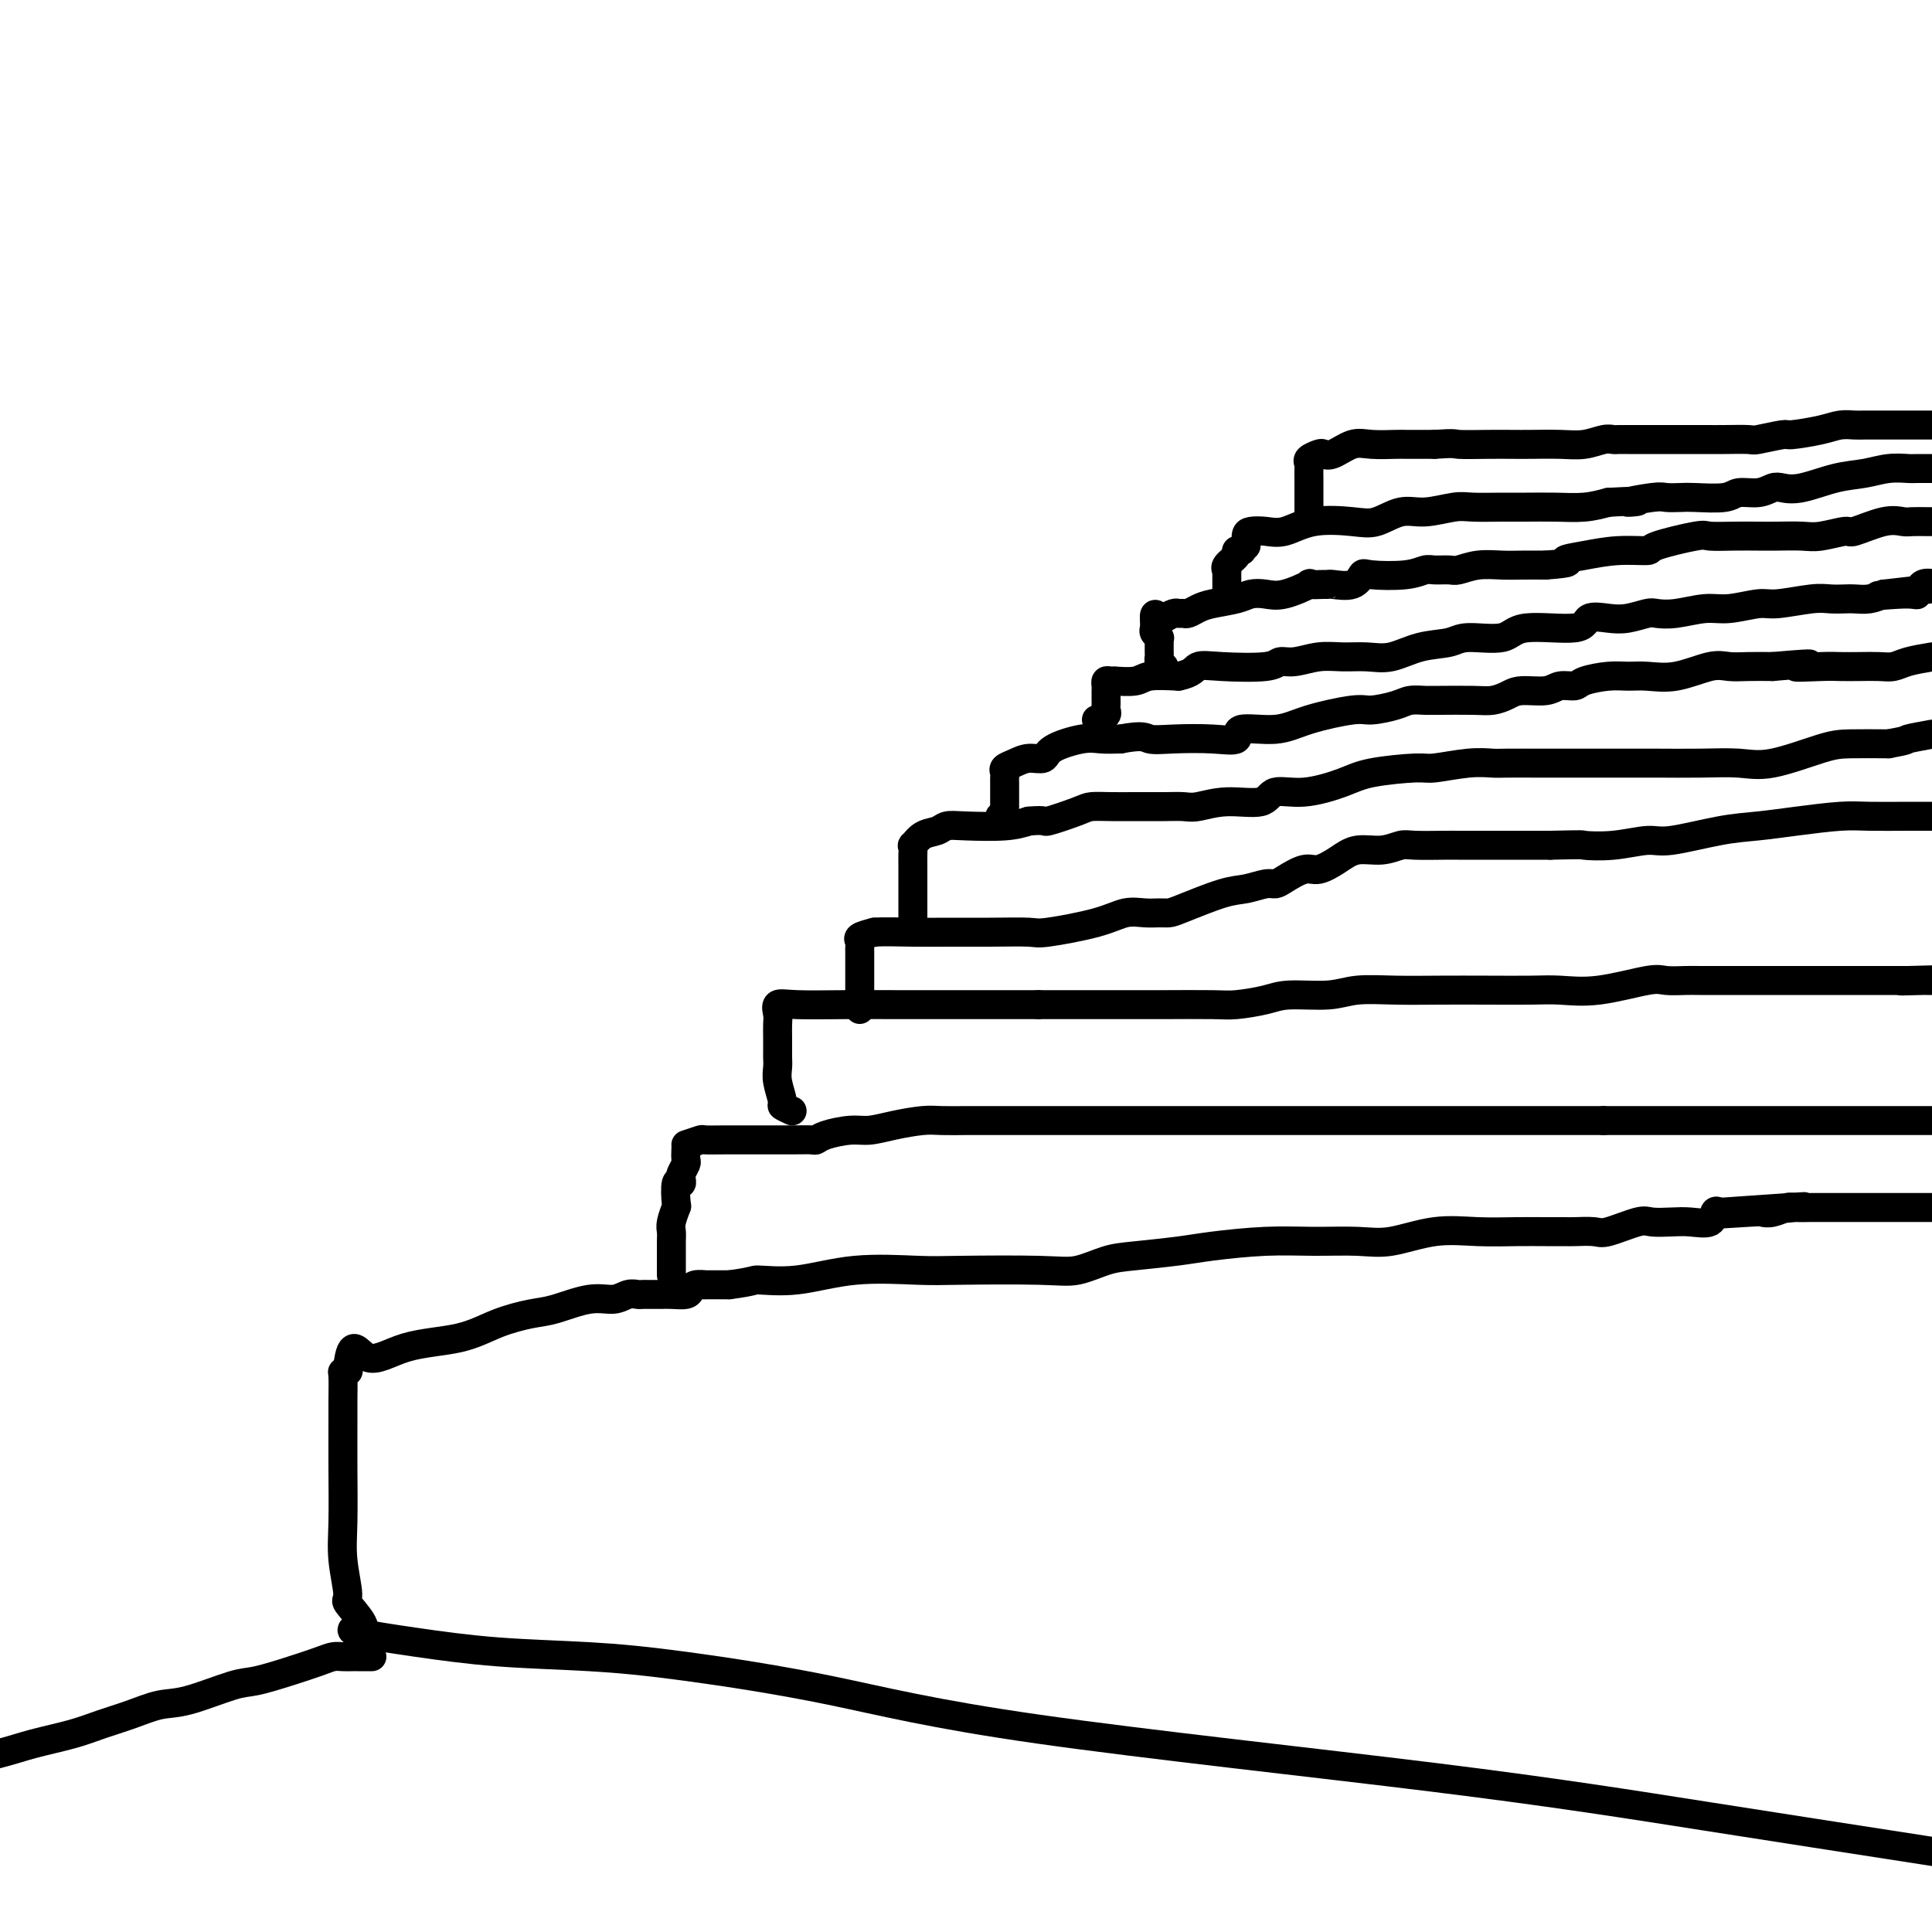 <svg viewBox='0 0 400 400' version='1.1' xmlns='http://www.w3.org/2000/svg' xmlns:xlink='http://www.w3.org/1999/xlink'><g fill='none' stroke='#000000' stroke-width='6' stroke-linecap='round' stroke-linejoin='round'><path d='M75,339c0.348,-0.831 0.696,-1.662 0,-3c-0.696,-1.338 -2.435,-3.183 -3,-4c-0.565,-0.817 0.045,-0.606 0,-2c-0.045,-1.394 -0.744,-4.394 -1,-7c-0.256,-2.606 -0.068,-4.817 0,-8c0.068,-3.183 0.017,-7.336 0,-11c-0.017,-3.664 -0.001,-6.837 0,-9c0.001,-2.163 -0.014,-3.314 0,-5c0.014,-1.686 0.055,-3.905 0,-5c-0.055,-1.095 -0.207,-1.064 0,-1c0.207,0.064 0.773,0.161 1,0c0.227,-0.161 0.113,-0.581 0,-1'/><path d='M72,283c0.726,-6.541 2.042,-2.894 4,-2c1.958,0.894 4.558,-0.963 8,-2c3.442,-1.037 7.725,-1.252 11,-2c3.275,-0.748 5.541,-2.028 8,-3c2.459,-0.972 5.109,-1.637 7,-2c1.891,-0.363 3.021,-0.423 5,-1c1.979,-0.577 4.806,-1.671 7,-2c2.194,-0.329 3.754,0.108 5,0c1.246,-0.108 2.178,-0.761 3,-1c0.822,-0.239 1.535,-0.064 2,0c0.465,0.064 0.684,0.017 1,0c0.316,-0.017 0.731,-0.005 1,0c0.269,0.005 0.394,0.002 1,0c0.606,-0.002 1.693,-0.003 2,0c0.307,0.003 -0.165,0.011 0,0c0.165,-0.011 0.967,-0.041 2,0c1.033,0.041 2.298,0.155 3,0c0.702,-0.155 0.843,-0.577 1,-1c0.157,-0.423 0.331,-0.845 1,-1c0.669,-0.155 1.834,-0.042 2,0c0.166,0.042 -0.667,0.012 0,0c0.667,-0.012 2.833,-0.006 5,0'/><path d='M151,266c5.504,-0.723 4.765,-1.031 6,-1c1.235,0.031 4.444,0.400 8,0c3.556,-0.400 7.460,-1.569 12,-2c4.540,-0.431 9.715,-0.122 13,0c3.285,0.122 4.681,0.058 9,0c4.319,-0.058 11.561,-0.110 16,0c4.439,0.110 6.075,0.380 8,0c1.925,-0.380 4.139,-1.412 6,-2c1.861,-0.588 3.369,-0.732 6,-1c2.631,-0.268 6.387,-0.661 9,-1c2.613,-0.339 4.085,-0.625 7,-1c2.915,-0.375 7.273,-0.840 11,-1c3.727,-0.160 6.822,-0.015 10,0c3.178,0.015 6.438,-0.101 9,0c2.562,0.101 4.425,0.419 7,0c2.575,-0.419 5.863,-1.577 9,-2c3.137,-0.423 6.123,-0.113 9,0c2.877,0.113 5.646,0.030 8,0c2.354,-0.030 4.293,-0.006 6,0c1.707,0.006 3.182,-0.006 4,0c0.818,0.006 0.980,0.030 2,0c1.020,-0.030 2.898,-0.113 4,0c1.102,0.113 1.427,0.422 3,0c1.573,-0.422 4.394,-1.575 6,-2c1.606,-0.425 1.999,-0.121 3,0c1.001,0.121 2.611,0.060 4,0c1.389,-0.060 2.558,-0.119 4,0c1.442,0.119 3.157,0.417 4,0c0.843,-0.417 0.812,-1.548 1,-2c0.188,-0.452 0.594,-0.226 1,0'/><path d='M356,251c32.541,-2.322 11.395,-0.626 4,0c-7.395,0.626 -1.038,0.182 2,0c3.038,-0.182 2.756,-0.101 3,0c0.244,0.101 1.014,0.223 2,0c0.986,-0.223 2.186,-0.792 3,-1c0.814,-0.208 1.240,-0.056 2,0c0.760,0.056 1.855,0.015 3,0c1.145,-0.015 2.340,-0.004 4,0c1.660,0.004 3.785,0.001 6,0c2.215,-0.001 4.519,-0.000 6,0c1.481,0.000 2.137,0.000 4,0c1.863,-0.000 4.931,-0.000 8,0'/><path d='M74,337c-0.968,0.251 -1.935,0.502 0,1c1.935,0.498 6.774,1.243 12,2c5.226,0.757 10.839,1.527 17,2c6.161,0.473 12.870,0.648 19,1c6.130,0.352 11.680,0.882 20,2c8.320,1.118 19.412,2.824 30,5c10.588,2.176 20.674,4.821 43,8c22.326,3.179 56.891,6.893 82,10c25.109,3.107 40.760,5.606 56,8c15.240,2.394 30.069,4.684 45,7c14.931,2.316 29.966,4.658 45,7'/><path d='M77,343c-0.749,-0.000 -1.499,-0.001 -2,0c-0.501,0.001 -0.754,0.002 -1,0c-0.246,-0.002 -0.485,-0.009 -1,0c-0.515,0.009 -1.306,0.034 -2,0c-0.694,-0.034 -1.289,-0.127 -2,0c-0.711,0.127 -1.536,0.476 -3,1c-1.464,0.524 -3.565,1.225 -6,2c-2.435,0.775 -5.202,1.625 -7,2c-1.798,0.375 -2.626,0.274 -5,1c-2.374,0.726 -6.294,2.277 -9,3c-2.706,0.723 -4.196,0.616 -6,1c-1.804,0.384 -3.921,1.258 -6,2c-2.079,0.742 -4.121,1.354 -6,2c-1.879,0.646 -3.597,1.328 -6,2c-2.403,0.672 -5.493,1.335 -8,2c-2.507,0.665 -4.431,1.333 -7,2c-2.569,0.667 -5.785,1.334 -9,2'/><path d='M139,264c0.000,-0.244 0.000,-0.488 0,-1c-0.000,-0.512 -0.001,-1.290 0,-2c0.001,-0.710 0.004,-1.350 0,-2c-0.004,-0.650 -0.015,-1.308 0,-2c0.015,-0.692 0.056,-1.416 0,-2c-0.056,-0.584 -0.207,-1.027 0,-2c0.207,-0.973 0.774,-2.474 1,-3c0.226,-0.526 0.112,-0.076 0,-1c-0.112,-0.924 -0.222,-3.221 0,-4c0.222,-0.779 0.778,-0.039 1,0c0.222,0.039 0.112,-0.624 0,-1c-0.112,-0.376 -0.226,-0.465 0,-1c0.226,-0.535 0.793,-1.514 1,-2c0.207,-0.486 0.056,-0.477 0,-1c-0.056,-0.523 -0.016,-1.578 0,-2c0.016,-0.422 0.008,-0.211 0,0'/><path d='M142,237c1.243,-0.423 2.485,-0.845 3,-1c0.515,-0.155 0.302,-0.042 1,0c0.698,0.042 2.305,0.012 4,0c1.695,-0.012 3.477,-0.006 6,0c2.523,0.006 5.788,0.012 8,0c2.212,-0.012 3.371,-0.041 4,0c0.629,0.041 0.728,0.152 1,0c0.272,-0.152 0.716,-0.566 2,-1c1.284,-0.434 3.409,-0.887 5,-1c1.591,-0.113 2.648,0.113 4,0c1.352,-0.113 2.998,-0.566 5,-1c2.002,-0.434 4.361,-0.848 6,-1c1.639,-0.152 2.558,-0.041 4,0c1.442,0.041 3.408,0.011 5,0c1.592,-0.011 2.812,-0.003 4,0c1.188,0.003 2.345,0.001 4,0c1.655,-0.001 3.807,-0.000 6,0c2.193,0.000 4.429,0.000 7,0c2.571,-0.000 5.479,-0.000 9,0c3.521,0.000 7.654,0.000 12,0c4.346,-0.000 8.904,-0.000 13,0c4.096,0.000 7.730,0.000 12,0c4.270,-0.000 9.174,-0.000 13,0c3.826,0.000 6.572,0.000 10,0c3.428,-0.000 7.537,-0.000 11,0c3.463,0.000 6.278,0.000 9,0c2.722,-0.000 5.349,-0.000 9,0c3.651,0.000 8.325,0.000 13,0'/><path d='M332,232c22.914,0.000 9.697,0.000 6,0c-3.697,0.000 2.124,0.000 5,0c2.876,-0.000 2.808,-0.000 4,0c1.192,0.000 3.644,0.000 6,0c2.356,0.000 4.615,0.000 6,0c1.385,-0.000 1.896,0.000 3,0c1.104,0.000 2.800,0.000 4,0c1.200,0.000 1.902,-0.000 3,0c1.098,0.000 2.592,0.000 4,0c1.408,-0.000 2.731,0.000 5,0c2.269,0.000 5.484,0.000 8,0c2.516,-0.000 4.331,0.000 6,0c1.669,0.000 3.191,0.000 5,0c1.809,0.000 3.904,0.000 6,0'/><path d='M164,230c-0.876,-0.411 -1.751,-0.821 -2,-1c-0.249,-0.179 0.129,-0.126 0,-1c-0.129,-0.874 -0.767,-2.674 -1,-4c-0.233,-1.326 -0.063,-2.179 0,-3c0.063,-0.821 0.017,-1.609 0,-2c-0.017,-0.391 -0.007,-0.385 0,-1c0.007,-0.615 0.009,-1.849 0,-3c-0.009,-1.151 -0.030,-2.217 0,-3c0.030,-0.783 0.111,-1.282 0,-2c-0.111,-0.718 -0.414,-1.657 0,-2c0.414,-0.343 1.545,-0.092 4,0c2.455,0.092 6.232,0.025 10,0c3.768,-0.025 7.525,-0.007 11,0c3.475,0.007 6.666,0.002 10,0c3.334,-0.002 6.810,-0.001 10,0c3.190,0.001 6.095,0.000 9,0'/><path d='M215,208c9.170,0.000 5.094,0.000 5,0c-0.094,-0.000 3.795,-0.000 6,0c2.205,0.000 2.726,0.001 4,0c1.274,-0.001 3.299,-0.003 5,0c1.701,0.003 3.077,0.011 6,0c2.923,-0.011 7.394,-0.040 10,0c2.606,0.040 3.348,0.151 5,0c1.652,-0.151 4.213,-0.562 6,-1c1.787,-0.438 2.798,-0.902 5,-1c2.202,-0.098 5.593,0.170 8,0c2.407,-0.170 3.830,-0.777 6,-1c2.170,-0.223 5.088,-0.060 8,0c2.912,0.060 5.817,0.018 9,0c3.183,-0.018 6.645,-0.012 10,0c3.355,0.012 6.602,0.031 9,0c2.398,-0.031 3.948,-0.114 6,0c2.052,0.114 4.606,0.423 8,0c3.394,-0.423 7.629,-1.577 10,-2c2.371,-0.423 2.877,-0.113 4,0c1.123,0.113 2.864,0.030 4,0c1.136,-0.030 1.668,-0.008 3,0c1.332,0.008 3.465,0.002 5,0c1.535,-0.002 2.471,-0.001 4,0c1.529,0.001 3.650,0.000 5,0c1.350,-0.000 1.927,-0.000 3,0c1.073,0.000 2.640,0.000 4,0c1.360,-0.000 2.514,-0.000 4,0c1.486,0.000 3.306,0.000 6,0c2.694,-0.000 6.264,-0.000 8,0c1.736,0.000 1.639,0.000 2,0c0.361,-0.000 1.181,-0.000 2,0'/><path d='M395,203c28.252,-0.774 8.882,-0.207 2,0c-6.882,0.207 -1.276,0.056 1,0c2.276,-0.056 1.222,-0.016 1,0c-0.222,0.016 0.389,0.008 1,0'/><path d='M178,209c0.000,-0.719 0.000,-1.439 0,-2c-0.000,-0.561 -0.000,-0.964 0,-1c0.000,-0.036 0.000,0.295 0,0c-0.000,-0.295 -0.000,-1.217 0,-2c0.000,-0.783 0.001,-1.428 0,-2c-0.001,-0.572 -0.002,-1.070 0,-2c0.002,-0.930 0.009,-2.291 0,-3c-0.009,-0.709 -0.033,-0.767 0,-1c0.033,-0.233 0.124,-0.640 0,-1c-0.124,-0.360 -0.464,-0.674 0,-1c0.464,-0.326 1.732,-0.663 3,-1'/><path d='M181,193c1.965,-0.154 5.377,-0.040 8,0c2.623,0.040 4.459,0.005 7,0c2.541,-0.005 5.789,0.019 9,0c3.211,-0.019 6.386,-0.082 8,0c1.614,0.082 1.668,0.309 4,0c2.332,-0.309 6.943,-1.154 10,-2c3.057,-0.846 4.561,-1.692 6,-2c1.439,-0.308 2.814,-0.079 4,0c1.186,0.079 2.182,0.008 3,0c0.818,-0.008 1.458,0.046 2,0c0.542,-0.046 0.985,-0.194 3,-1c2.015,-0.806 5.602,-2.270 8,-3c2.398,-0.730 3.608,-0.725 5,-1c1.392,-0.275 2.966,-0.829 4,-1c1.034,-0.171 1.529,0.040 2,0c0.471,-0.040 0.918,-0.330 2,-1c1.082,-0.670 2.799,-1.720 4,-2c1.201,-0.280 1.887,0.208 3,0c1.113,-0.208 2.654,-1.114 4,-2c1.346,-0.886 2.496,-1.754 4,-2c1.504,-0.246 3.361,0.130 5,0c1.639,-0.130 3.061,-0.767 4,-1c0.939,-0.233 1.395,-0.062 3,0c1.605,0.062 4.359,0.017 6,0c1.641,-0.017 2.169,-0.004 3,0c0.831,0.004 1.966,0.001 3,0c1.034,-0.001 1.968,-0.000 3,0c1.032,0.000 2.162,0.000 4,0c1.838,-0.000 4.382,-0.000 6,0c1.618,0.000 2.309,0.000 3,0'/><path d='M321,175c7.511,-0.173 6.289,-0.106 7,0c0.711,0.106 3.356,0.250 6,0c2.644,-0.250 5.287,-0.893 7,-1c1.713,-0.107 2.495,0.321 5,0c2.505,-0.321 6.732,-1.393 10,-2c3.268,-0.607 5.576,-0.751 8,-1c2.424,-0.249 4.964,-0.603 8,-1c3.036,-0.397 6.566,-0.838 9,-1c2.434,-0.162 3.771,-0.043 6,0c2.229,0.043 5.351,0.012 8,0c2.649,-0.012 4.824,-0.006 7,0'/><path d='M189,190c0.000,-0.046 0.000,-0.092 0,-1c-0.000,-0.908 -0.000,-2.680 0,-4c0.000,-1.320 0.000,-2.190 0,-3c-0.000,-0.810 -0.001,-1.560 0,-2c0.001,-0.440 0.005,-0.570 0,-1c-0.005,-0.430 -0.020,-1.162 0,-2c0.020,-0.838 0.074,-1.783 0,-2c-0.074,-0.217 -0.274,0.296 0,0c0.274,-0.296 1.024,-1.399 2,-2c0.976,-0.601 2.179,-0.700 3,-1c0.821,-0.300 1.261,-0.802 2,-1c0.739,-0.198 1.776,-0.092 4,0c2.224,0.092 5.635,0.169 8,0c2.365,-0.169 3.682,-0.585 5,-1'/><path d='M213,170c3.981,-0.359 2.933,0.244 4,0c1.067,-0.244 4.249,-1.333 6,-2c1.751,-0.667 2.072,-0.911 3,-1c0.928,-0.089 2.462,-0.023 4,0c1.538,0.023 3.079,0.002 5,0c1.921,-0.002 4.220,0.016 6,0c1.780,-0.016 3.041,-0.065 4,0c0.959,0.065 1.618,0.243 3,0c1.382,-0.243 3.489,-0.908 6,-1c2.511,-0.092 5.426,0.389 7,0c1.574,-0.389 1.809,-1.649 3,-2c1.191,-0.351 3.340,0.208 6,0c2.660,-0.208 5.831,-1.184 8,-2c2.169,-0.816 3.337,-1.473 6,-2c2.663,-0.527 6.821,-0.926 9,-1c2.179,-0.074 2.378,0.176 4,0c1.622,-0.176 4.668,-0.779 7,-1c2.332,-0.221 3.949,-0.059 5,0c1.051,0.059 1.536,0.016 3,0c1.464,-0.016 3.906,-0.004 6,0c2.094,0.004 3.838,0.001 6,0c2.162,-0.001 4.741,-0.001 7,0c2.259,0.001 4.199,0.003 6,0c1.801,-0.003 3.465,-0.011 6,0c2.535,0.011 5.942,0.041 9,0c3.058,-0.041 5.767,-0.155 8,0c2.233,0.155 3.990,0.578 7,0c3.010,-0.578 7.272,-2.155 10,-3c2.728,-0.845 3.922,-0.956 6,-1c2.078,-0.044 5.039,-0.022 8,0'/><path d='M391,154c4.400,-0.800 3.400,-0.800 4,-1c0.600,-0.200 2.800,-0.600 5,-1'/><path d='M207,169c0.423,0.095 0.845,0.191 1,0c0.155,-0.191 0.041,-0.667 0,-1c-0.041,-0.333 -0.011,-0.523 0,-1c0.011,-0.477 0.003,-1.241 0,-2c-0.003,-0.759 -0.002,-1.513 0,-2c0.002,-0.487 0.006,-0.708 0,-1c-0.006,-0.292 -0.021,-0.657 0,-1c0.021,-0.343 0.079,-0.665 0,-1c-0.079,-0.335 -0.296,-0.684 0,-1c0.296,-0.316 1.104,-0.600 2,-1c0.896,-0.400 1.880,-0.916 3,-1c1.120,-0.084 2.375,0.265 3,0c0.625,-0.265 0.621,-1.143 2,-2c1.379,-0.857 4.140,-1.692 6,-2c1.860,-0.308 2.817,-0.088 4,0c1.183,0.088 2.591,0.044 4,0'/><path d='M232,153c4.876,-0.931 5.066,-0.257 6,0c0.934,0.257 2.612,0.099 5,0c2.388,-0.099 5.488,-0.137 8,0c2.512,0.137 4.438,0.449 5,0c0.562,-0.449 -0.239,-1.661 1,-2c1.239,-0.339 4.516,0.194 7,0c2.484,-0.194 4.173,-1.113 7,-2c2.827,-0.887 6.792,-1.740 9,-2c2.208,-0.260 2.658,0.074 4,0c1.342,-0.074 3.576,-0.556 5,-1c1.424,-0.444 2.037,-0.851 3,-1c0.963,-0.149 2.277,-0.039 3,0c0.723,0.039 0.854,0.008 1,0c0.146,-0.008 0.305,0.008 2,0c1.695,-0.008 4.926,-0.040 7,0c2.074,0.040 2.991,0.150 4,0c1.009,-0.150 2.109,-0.561 3,-1c0.891,-0.439 1.573,-0.905 3,-1c1.427,-0.095 3.599,0.181 5,0c1.401,-0.181 2.030,-0.819 3,-1c0.970,-0.181 2.281,0.095 3,0c0.719,-0.095 0.846,-0.559 2,-1c1.154,-0.441 3.334,-0.858 5,-1c1.666,-0.142 2.819,-0.010 4,0c1.181,0.010 2.390,-0.102 4,0c1.610,0.102 3.619,0.420 6,0c2.381,-0.420 5.133,-1.576 7,-2c1.867,-0.424 2.849,-0.114 4,0c1.151,0.114 2.472,0.033 4,0c1.528,-0.033 3.264,-0.016 5,0'/><path d='M367,138c12.483,-1.083 6.191,-0.290 5,0c-1.191,0.290 2.720,0.079 5,0c2.280,-0.079 2.930,-0.024 4,0c1.070,0.024 2.560,0.017 4,0c1.440,-0.017 2.829,-0.046 4,0c1.171,0.046 2.123,0.166 3,0c0.877,-0.166 1.679,-0.619 3,-1c1.321,-0.381 3.160,-0.691 5,-1'/><path d='M227,149c0.845,-0.333 1.691,-0.667 2,-1c0.309,-0.333 0.083,-0.667 0,-1c-0.083,-0.333 -0.022,-0.666 0,-1c0.022,-0.334 0.005,-0.668 0,-1c-0.005,-0.332 0.001,-0.663 0,-1c-0.001,-0.337 -0.010,-0.679 0,-1c0.010,-0.321 0.038,-0.622 0,-1c-0.038,-0.378 -0.140,-0.832 0,-1c0.140,-0.168 0.524,-0.049 1,0c0.476,0.049 1.045,0.027 1,0c-0.045,-0.027 -0.703,-0.059 0,0c0.703,0.059 2.766,0.208 4,0c1.234,-0.208 1.638,-0.774 3,-1c1.362,-0.226 3.681,-0.113 6,0'/><path d='M244,140c3.059,-0.603 3.205,-1.611 4,-2c0.795,-0.389 2.238,-0.161 5,0c2.762,0.161 6.842,0.253 9,0c2.158,-0.253 2.393,-0.853 3,-1c0.607,-0.147 1.585,0.159 3,0c1.415,-0.159 3.268,-0.781 5,-1c1.732,-0.219 3.342,-0.033 5,0c1.658,0.033 3.363,-0.087 5,0c1.637,0.087 3.205,0.379 5,0c1.795,-0.379 3.817,-1.430 6,-2c2.183,-0.570 4.526,-0.658 6,-1c1.474,-0.342 2.080,-0.936 4,-1c1.920,-0.064 5.153,0.403 7,0c1.847,-0.403 2.306,-1.676 5,-2c2.694,-0.324 7.622,0.302 10,0c2.378,-0.302 2.208,-1.531 3,-2c0.792,-0.469 2.548,-0.177 4,0c1.452,0.177 2.600,0.240 4,0c1.400,-0.240 3.050,-0.781 4,-1c0.950,-0.219 1.199,-0.115 2,0c0.801,0.115 2.153,0.242 4,0c1.847,-0.242 4.189,-0.853 6,-1c1.811,-0.147 3.093,0.171 5,0c1.907,-0.171 4.440,-0.830 6,-1c1.560,-0.170 2.146,0.150 4,0c1.854,-0.150 4.975,-0.772 7,-1c2.025,-0.228 2.954,-0.064 4,0c1.046,0.064 2.208,0.027 3,0c0.792,-0.027 1.213,-0.046 2,0c0.787,0.046 1.939,0.156 3,0c1.061,-0.156 2.030,-0.578 3,-1'/><path d='M390,123c22.678,-2.621 6.372,-0.675 1,0c-5.372,0.675 0.189,0.078 3,0c2.811,-0.078 2.872,0.364 3,0c0.128,-0.364 0.322,-1.532 1,-2c0.678,-0.468 1.839,-0.234 3,0'/><path d='M241,138c-0.423,-0.326 -0.845,-0.651 -1,-1c-0.155,-0.349 -0.042,-0.721 0,-1c0.042,-0.279 0.012,-0.466 0,-1c-0.012,-0.534 -0.007,-1.414 0,-2c0.007,-0.586 0.016,-0.877 0,-1c-0.016,-0.123 -0.057,-0.077 0,0c0.057,0.077 0.211,0.186 0,0c-0.211,-0.186 -0.788,-0.665 -1,-1c-0.212,-0.335 -0.061,-0.524 0,-1c0.061,-0.476 0.030,-1.238 0,-2'/><path d='M239,128c-0.114,-1.563 0.599,-0.472 1,0c0.401,0.472 0.488,0.323 1,0c0.512,-0.323 1.449,-0.822 2,-1c0.551,-0.178 0.715,-0.037 1,0c0.285,0.037 0.692,-0.031 1,0c0.308,0.031 0.519,0.162 1,0c0.481,-0.162 1.234,-0.618 2,-1c0.766,-0.382 1.546,-0.689 3,-1c1.454,-0.311 3.582,-0.627 5,-1c1.418,-0.373 2.125,-0.804 3,-1c0.875,-0.196 1.919,-0.158 3,0c1.081,0.158 2.198,0.435 4,0c1.802,-0.435 4.287,-1.581 5,-2c0.713,-0.419 -0.346,-0.110 0,0c0.346,0.110 2.096,0.022 3,0c0.904,-0.022 0.962,0.022 1,0c0.038,-0.022 0.057,-0.110 1,0c0.943,0.110 2.809,0.418 4,0c1.191,-0.418 1.707,-1.562 2,-2c0.293,-0.438 0.362,-0.170 2,0c1.638,0.170 4.846,0.243 7,0c2.154,-0.243 3.253,-0.801 4,-1c0.747,-0.199 1.140,-0.039 2,0c0.860,0.039 2.185,-0.042 3,0c0.815,0.042 1.119,0.207 2,0c0.881,-0.207 2.339,-0.788 4,-1c1.661,-0.212 3.524,-0.057 5,0c1.476,0.057 2.565,0.016 4,0c1.435,-0.016 3.218,-0.008 5,0'/><path d='M320,117c6.630,-0.492 4.203,-0.722 4,-1c-0.203,-0.278 1.816,-0.604 4,-1c2.184,-0.396 4.532,-0.863 7,-1c2.468,-0.137 5.054,0.054 6,0c0.946,-0.054 0.252,-0.354 2,-1c1.748,-0.646 5.940,-1.637 8,-2c2.060,-0.363 1.990,-0.098 3,0c1.010,0.098 3.100,0.027 5,0c1.900,-0.027 3.609,-0.012 5,0c1.391,0.012 2.462,0.019 4,0c1.538,-0.019 3.541,-0.065 5,0c1.459,0.065 2.373,0.242 4,0c1.627,-0.242 3.968,-0.902 5,-1c1.032,-0.098 0.755,0.366 2,0c1.245,-0.366 4.010,-1.562 6,-2c1.990,-0.438 3.203,-0.117 4,0c0.797,0.117 1.176,0.032 2,0c0.824,-0.032 2.093,-0.009 3,0c0.907,0.009 1.454,0.005 2,0'/><path d='M254,123c0.000,-0.218 0.001,-0.436 0,-1c-0.001,-0.564 -0.002,-1.474 0,-2c0.002,-0.526 0.008,-0.669 0,-1c-0.008,-0.331 -0.031,-0.849 0,-1c0.031,-0.151 0.117,0.065 0,0c-0.117,-0.065 -0.437,-0.410 0,-1c0.437,-0.590 1.633,-1.426 2,-2c0.367,-0.574 -0.093,-0.885 0,-1c0.093,-0.115 0.741,-0.033 1,0c0.259,0.033 0.130,0.016 0,0'/><path d='M257,114c0.697,-1.513 0.940,-0.796 1,-1c0.060,-0.204 -0.063,-1.330 0,-2c0.063,-0.670 0.312,-0.884 1,-1c0.688,-0.116 1.813,-0.134 3,0c1.187,0.134 2.435,0.420 4,0c1.565,-0.420 3.448,-1.548 6,-2c2.552,-0.452 5.772,-0.230 8,0c2.228,0.230 3.465,0.468 5,0c1.535,-0.468 3.369,-1.642 5,-2c1.631,-0.358 3.060,0.100 5,0c1.940,-0.100 4.390,-0.759 6,-1c1.610,-0.241 2.380,-0.064 4,0c1.620,0.064 4.092,0.014 6,0c1.908,-0.014 3.254,0.006 5,0c1.746,-0.006 3.893,-0.040 6,0c2.107,0.040 4.173,0.154 6,0c1.827,-0.154 3.413,-0.577 5,-1'/><path d='M333,104c10.077,-0.558 4.769,0.046 4,0c-0.769,-0.046 3.002,-0.743 5,-1c1.998,-0.257 2.224,-0.073 3,0c0.776,0.073 2.101,0.035 3,0c0.899,-0.035 1.371,-0.065 3,0c1.629,0.065 4.413,0.227 6,0c1.587,-0.227 1.976,-0.844 3,-1c1.024,-0.156 2.684,0.147 4,0c1.316,-0.147 2.287,-0.746 3,-1c0.713,-0.254 1.169,-0.163 2,0c0.831,0.163 2.037,0.397 4,0c1.963,-0.397 4.682,-1.427 7,-2c2.318,-0.573 4.234,-0.689 6,-1c1.766,-0.311 3.380,-0.815 5,-1c1.620,-0.185 3.244,-0.050 4,0c0.756,0.050 0.645,0.014 2,0c1.355,-0.014 4.178,-0.007 7,0'/><path d='M271,107c-0.000,-0.297 -0.000,-0.593 0,-1c0.000,-0.407 0.000,-0.924 0,-1c-0.000,-0.076 -0.000,0.288 0,0c0.000,-0.288 0.001,-1.229 0,-2c-0.001,-0.771 -0.002,-1.372 0,-2c0.002,-0.628 0.007,-1.282 0,-2c-0.007,-0.718 -0.028,-1.499 0,-2c0.028,-0.501 0.103,-0.721 0,-1c-0.103,-0.279 -0.383,-0.618 0,-1c0.383,-0.382 1.430,-0.806 2,-1c0.570,-0.194 0.664,-0.157 1,0c0.336,0.157 0.916,0.434 2,0c1.084,-0.434 2.673,-1.580 4,-2c1.327,-0.420 2.391,-0.112 4,0c1.609,0.112 3.761,0.030 5,0c1.239,-0.030 1.564,-0.008 2,0c0.436,0.008 0.982,0.002 2,0c1.018,-0.002 2.509,-0.001 4,0'/><path d='M297,92c4.551,-0.309 3.928,-0.083 5,0c1.072,0.083 3.840,0.023 6,0c2.160,-0.023 3.713,-0.010 5,0c1.287,0.010 2.309,0.017 4,0c1.691,-0.017 4.049,-0.057 6,0c1.951,0.057 3.493,0.211 5,0c1.507,-0.211 2.979,-0.789 4,-1c1.021,-0.211 1.590,-0.057 2,0c0.410,0.057 0.662,0.015 1,0c0.338,-0.015 0.762,-0.004 2,0c1.238,0.004 3.288,0.001 5,0c1.712,-0.001 3.084,0.001 5,0c1.916,-0.001 4.374,-0.004 6,0c1.626,0.004 2.420,0.016 4,0c1.580,-0.016 3.945,-0.060 5,0c1.055,0.060 0.799,0.222 2,0c1.201,-0.222 3.859,-0.830 5,-1c1.141,-0.170 0.766,0.098 2,0c1.234,-0.098 4.078,-0.562 6,-1c1.922,-0.438 2.922,-0.849 4,-1c1.078,-0.151 2.232,-0.040 3,0c0.768,0.040 1.149,0.011 2,0c0.851,-0.011 2.173,-0.003 3,0c0.827,0.003 1.160,0.001 2,0c0.840,-0.001 2.188,-0.000 3,0c0.812,0.000 1.089,0.000 2,0c0.911,-0.000 2.455,-0.000 4,0'/></g>
</svg>